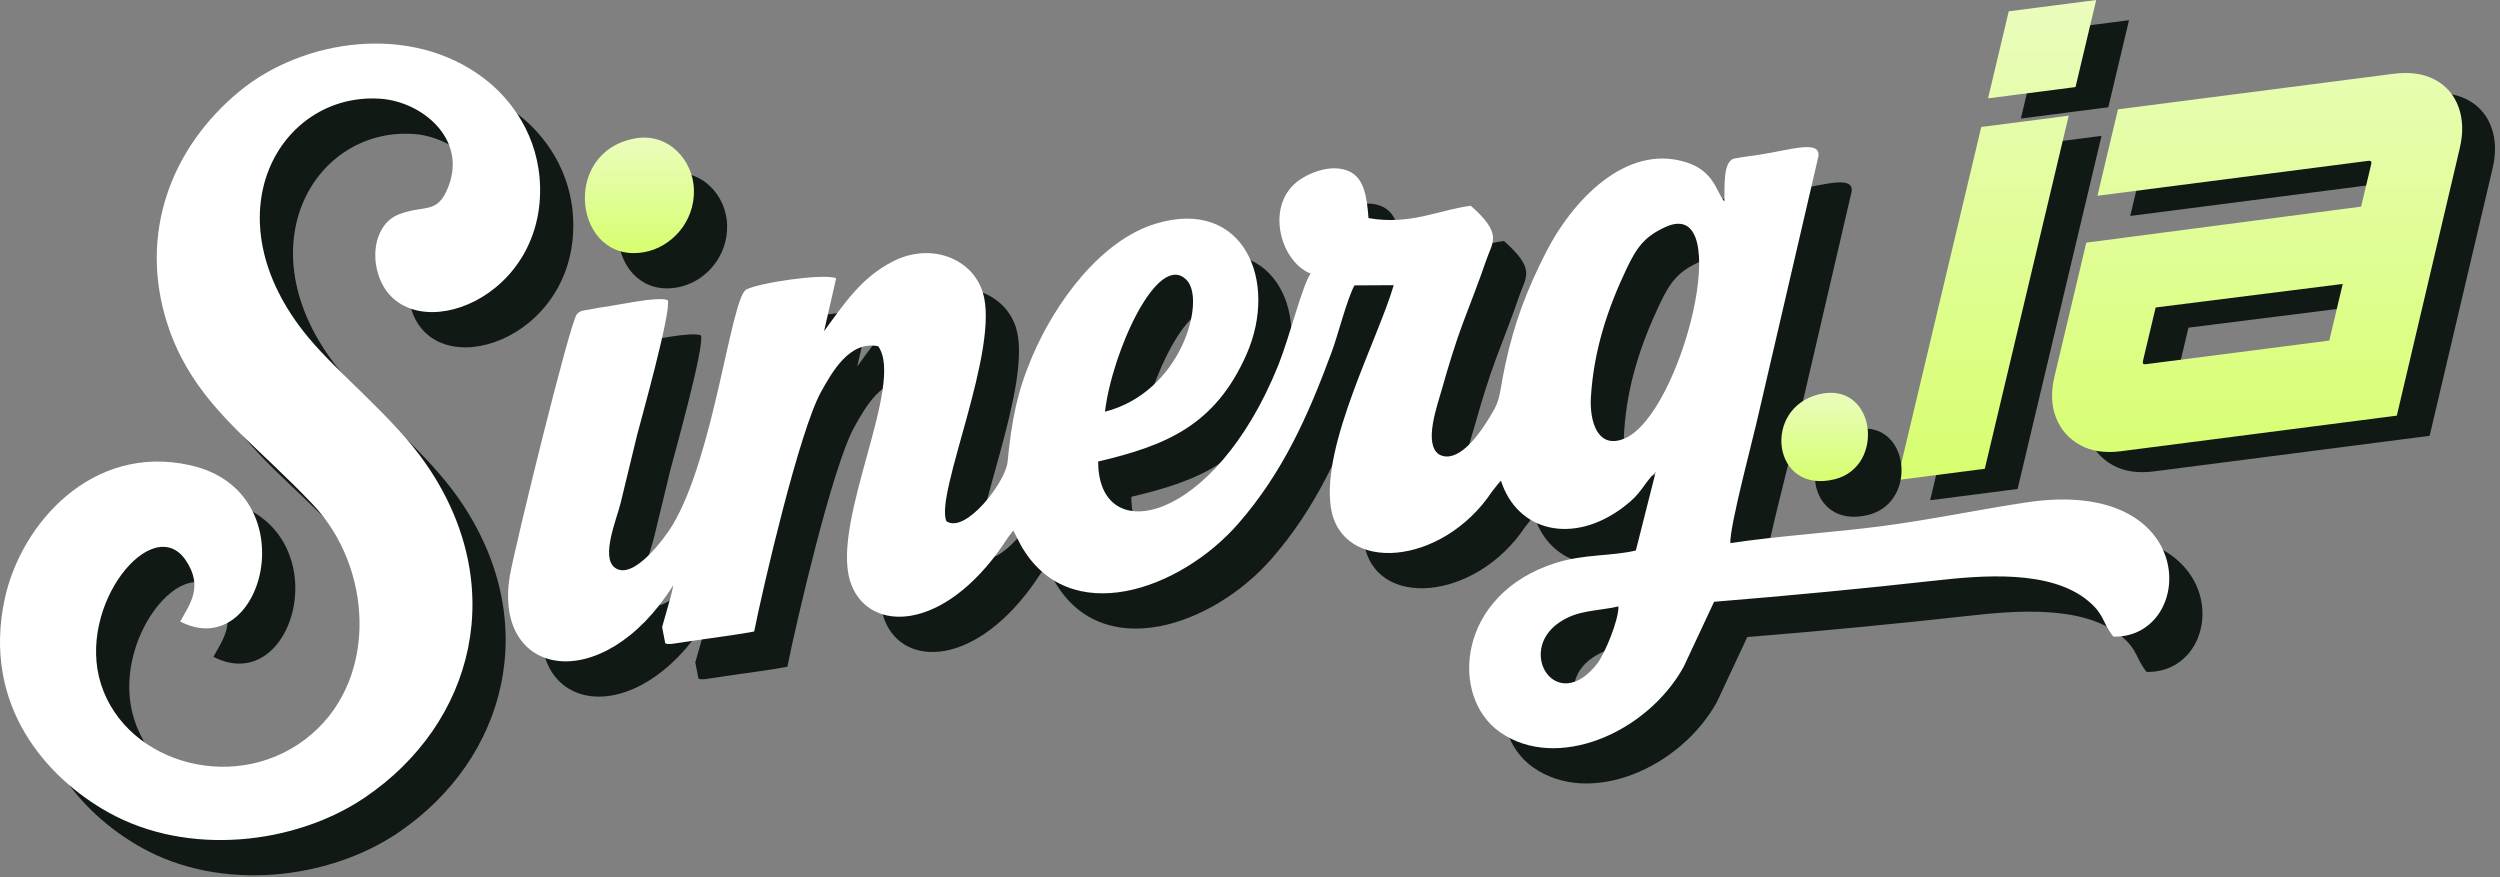 <svg xmlns="http://www.w3.org/2000/svg" width="342" height="120" viewBox="0 0 342 120" fill="none"><rect x="0" y="0" width="342" height="120" fill="#808080" stroke="none"/><g clip-path="url(#clip0_26_27)"><path fill-rule="evenodd" clip-rule="evenodd" d="M240.44 32.39C239.326 31.106 239.074 28.232 235.182 27.014C226.874 24.412 219.54 32.442 216.042 39.316C213.499 44.313 211.681 48.891 210.403 55.005C209.431 59.66 210.011 59.386 207.595 63.041C206.646 64.477 203.871 68.335 201.411 66.997C199.246 65.552 201.15 60.335 201.823 57.961C202.694 54.884 203.616 51.823 204.711 48.908C205.749 46.146 206.839 43.408 207.841 40.465C208.72 37.881 210.161 36.876 205.748 32.971C201.18 33.577 197.5 35.654 191.754 34.662C191.521 31.695 191.159 29.2 189.09 28.256C186.653 27.142 183.382 28.541 181.91 29.742C177.64 33.225 179.76 40.645 183.836 42.252C182.751 43.696 180.919 51.038 179.418 54.768C170.701 76.433 154.767 79.987 154.77 67.963C163.977 65.785 170.756 63.084 175.073 53.28C179.475 43.284 174.683 31.785 162.648 35.422C155.126 37.696 148.915 46.159 145.736 53.628C143.722 58.359 142.946 62.172 142.373 68.041C142.11 70.734 136.638 77.913 134.011 76.126C132.367 72.438 141.433 52.476 138.972 44.775C137.474 40.091 131.768 37.939 126.62 40.621C122.36 42.841 120.158 46.182 117.27 50.129L118.929 42.888C117.162 42.186 108.224 43.532 106.566 44.464C104.453 46.157 102.193 67.337 96.493 76.742C95.593 78.229 91.183 84.379 88.639 82.475C86.712 81.005 88.9 75.853 89.441 73.641C90.212 70.489 90.94 67.4 91.701 64.319C92.035 62.963 96.436 47.361 95.89 45.881C94.473 45.329 89.169 46.57 86.577 46.907L84.151 47.344C83.573 47.608 83.805 47.502 83.447 47.82C82.444 49.139 74.971 79.645 74.308 83.49C71.879 97.571 86.96 100.284 96.649 84.888C96.499 85.831 96.012 87.424 95.687 88.612C95.527 89.197 95.297 89.931 95.116 90.609L95.553 92.845C96.051 92.917 95.44 92.945 96.372 92.913C96.533 92.908 97.695 92.723 97.945 92.685C99.036 92.518 100.024 92.383 101.121 92.222C103.299 91.902 105.541 91.627 107.712 91.213C108.93 85.115 113.906 63.701 116.881 58.394C118.331 55.807 120.74 51.376 124.685 52.191C128.344 57.374 118.313 75.898 120.811 84.226C122.891 91.162 132.714 91.663 141.038 80.384C141.851 79.282 142.393 78.302 143.165 77.403L144.167 79.36C150.703 91.005 166.009 85.575 173.975 76.416C180.012 69.474 183.451 61.815 186.716 52.98C187.634 50.497 188.76 45.877 189.831 43.864L195.204 43.835C193.019 51.29 185.339 65.596 186.591 74.169C187.943 83.426 201.856 82.303 208.659 72.056L209.857 70.534C212.074 77.561 219.746 79.43 226.68 74.157C229.218 72.228 229.104 71.341 231.054 69.347L228.325 80.135C224.921 80.931 221.286 80.603 217.379 81.832C203.859 86.083 202.78 100.096 209.725 104.975C217.503 110.441 229.849 105.092 234.857 96.062L239.029 87.148C249.366 86.302 259.094 85.382 269.293 84.246C275.595 83.545 285.023 82.698 290.212 87.038C292.481 88.936 292.053 89.879 293.653 91.92C305.034 92.123 305.702 69.974 281.803 73.545C275.251 74.524 268.728 75.921 261.915 76.809C255.273 77.675 247.718 78.141 241.247 79.126C241.166 76.7 244.392 64.74 245.114 61.458L253.307 26.185C253.562 23.913 249.522 25.336 245.128 26.005C244.362 26.121 243.587 26.22 242.889 26.32C242.797 26.333 241.669 26.537 241.66 26.541C240.336 27.108 240.463 29.746 240.44 32.39ZM225.944 87.786C222.774 88.471 220.377 88.272 217.88 89.956C211.878 94.002 217.549 102.772 223.087 95.544C224.039 94.3 225.999 89.66 225.944 87.786ZM232.352 35.89C229.564 37.178 228.492 38.562 227.046 41.606C224.428 47.12 222.569 52.78 222.176 59.155C221.974 62.433 223.087 66.346 226.755 64.822C234.618 61.554 242.115 31.382 232.352 35.89ZM155.701 61.145C166.172 58.458 169.489 45.974 166.924 43.192C162.993 38.929 156.663 52.977 155.701 61.145Z" fill="#111915"></path><path fill-rule="evenodd" clip-rule="evenodd" d="M29.195 89.852C40.614 95.714 46.697 72.1 30.58 68.474C17.121 65.447 7.398 76.492 5.19 86.744C2.046 101.336 10.909 111.224 19.329 115.94C30.273 122.071 44.968 120.346 54.46 113.918C69.41 103.794 74.371 84.87 62.739 68.18C58.342 61.872 50.913 56.053 46.69 50.948C32.948 34.338 42.794 17.386 56.584 18.329C62.157 18.711 68.379 23.696 65.925 30.24C64.403 34.3 62.642 32.742 59.021 34.183C56.378 35.235 55.263 38.77 56.215 42.119C59.29 52.935 78.762 46.718 78.425 30.431C78.279 23.403 74.444 18.371 70.808 15.588C60.688 7.839 45.918 10.251 37.379 17.25C27.917 25.006 23.452 36.836 27.452 49.178C30.27 57.871 36.084 62.849 41.709 68.24C43.877 70.318 45.409 71.796 47.333 73.824C55.435 82.364 56.316 97.361 47.21 105.224C37.389 113.704 21.901 109.475 18.368 98.45C14.91 87.659 25.43 74.817 29.942 81.454C32.433 85.118 30.444 87.542 29.195 89.852Z" fill="#111915"></path><path fill-rule="evenodd" clip-rule="evenodd" d="M91.445 23.756C81.064 25.605 83.159 41.044 92.695 39.314C96.336 38.654 99.584 35.236 99.47 30.793C99.365 26.685 95.927 22.957 91.445 23.756Z" fill="#111915"></path><path fill-rule="evenodd" clip-rule="evenodd" d="M235.898 27.565C234.785 26.282 234.533 23.408 230.641 22.189C222.333 19.587 214.999 27.618 211.501 34.491C208.958 39.489 207.14 44.067 205.862 50.181C204.889 54.836 205.47 54.562 203.054 58.217C202.105 59.653 199.33 63.51 196.87 62.173C194.705 60.728 196.609 55.511 197.281 53.137C198.153 50.06 199.075 46.999 200.17 44.084C201.208 41.321 202.298 38.584 203.3 35.641C204.179 33.057 205.62 32.052 201.207 28.147C196.639 28.753 192.959 30.83 187.212 29.838C186.98 26.871 186.618 24.376 184.549 23.431C182.112 22.318 178.841 23.716 177.369 24.918C173.099 28.401 175.219 35.821 179.295 37.428C178.21 38.872 176.377 46.214 174.877 49.944C166.16 71.609 150.226 75.163 150.229 63.139C159.436 60.96 166.215 58.26 170.532 48.456C174.934 38.459 170.142 26.961 158.107 30.598C150.585 32.872 144.374 41.335 141.195 48.804C139.181 53.535 138.405 57.347 137.832 63.217C137.569 65.91 132.097 73.089 129.47 71.302C127.825 67.614 136.892 47.652 134.431 39.951C132.933 35.267 127.227 33.115 122.079 35.797C117.819 38.017 115.617 41.358 112.729 45.305L114.388 38.063C112.621 37.362 103.683 38.708 102.025 39.639C99.912 41.332 97.652 62.513 91.952 71.918C91.052 73.405 86.642 79.555 84.097 77.651C82.17 76.181 84.359 71.029 84.9 68.817C85.671 65.665 86.399 62.576 87.16 59.494C87.495 58.139 91.895 42.537 91.349 41.056C89.932 40.505 84.629 41.746 82.036 42.083L79.61 42.52C79.032 42.784 79.263 42.678 78.906 42.996C77.903 44.315 70.43 74.821 69.767 78.667C67.338 92.746 82.419 95.46 92.108 80.064C91.958 81.007 91.471 82.6 91.146 83.788C90.986 84.372 90.756 85.107 90.575 85.784L91.012 88.021C91.51 88.093 90.899 88.121 91.831 88.089C91.992 88.084 93.154 87.899 93.404 87.861C94.495 87.694 95.483 87.559 96.58 87.398C98.758 87.078 101 86.803 103.171 86.389C104.389 80.291 109.365 58.877 112.34 53.569C113.79 50.983 116.199 46.551 120.144 47.367C123.803 52.55 113.772 71.074 116.27 79.402C118.35 86.338 128.172 86.839 136.497 75.56C137.31 74.458 137.852 73.477 138.624 72.579L139.626 74.536C146.161 86.181 161.468 80.751 169.434 71.592C175.471 64.65 178.91 56.991 182.175 48.156C183.093 45.673 184.219 41.053 185.29 39.04L190.663 39.011C188.478 46.465 180.798 60.772 182.05 69.345C183.401 78.602 197.315 77.479 204.118 67.232L205.316 65.71C207.533 72.737 215.205 74.606 222.139 69.333C224.677 67.403 224.563 66.517 226.513 64.523L223.783 75.311C220.38 76.107 216.745 75.779 212.838 77.007C199.317 81.259 198.239 95.272 205.184 100.151C212.962 105.617 225.308 100.268 230.316 91.238L234.487 82.324C244.825 81.477 254.553 80.558 264.752 79.422C271.054 78.721 280.482 77.874 285.671 82.214C287.94 84.112 287.512 85.055 289.112 87.096C300.493 87.299 301.161 65.149 277.262 68.721C270.709 69.7 264.187 71.097 257.374 71.985C250.732 72.851 243.176 73.317 236.706 74.302C236.625 71.876 239.851 59.916 240.573 56.634L248.766 21.361C249.021 19.089 244.981 20.512 240.587 21.181C239.821 21.297 239.046 21.396 238.348 21.496C238.256 21.509 237.127 21.713 237.118 21.717C235.795 22.284 235.921 24.922 235.898 27.565ZM221.403 82.962C218.233 83.646 215.836 83.448 213.339 85.131C207.337 89.177 213.008 97.948 218.545 90.72C219.498 89.476 221.458 84.836 221.403 82.962ZM227.811 31.066C225.023 32.354 223.951 33.739 222.505 36.783C219.886 42.296 218.028 47.956 217.635 54.331C217.432 57.609 218.546 61.521 222.213 59.998C230.076 56.73 237.573 26.558 227.811 31.066ZM151.16 56.321C161.631 53.633 164.948 41.15 162.383 38.368C158.452 34.105 152.122 48.153 151.16 56.321Z" fill="white"></path><path fill-rule="evenodd" clip-rule="evenodd" d="M24.654 85.028C36.073 90.89 42.156 67.275 26.039 63.65C12.58 60.623 2.857 71.668 0.649 81.919C-2.495 96.512 6.368 106.399 14.788 111.116C25.733 117.246 40.427 115.522 49.919 109.094C64.869 98.97 69.831 80.046 58.197 63.356C53.801 57.048 46.371 51.229 42.149 46.124C28.407 29.514 38.253 12.561 52.042 13.505C57.617 13.886 63.839 18.872 61.384 25.415C59.862 29.476 58.101 27.918 54.48 29.359C51.837 30.411 50.722 33.946 51.674 37.295C54.749 48.111 74.221 41.894 73.884 25.607C73.738 18.578 69.903 13.547 66.267 10.763C56.147 3.015 41.377 5.427 32.838 12.426C23.376 20.181 18.911 32.012 22.911 44.353C25.729 53.047 31.543 58.025 37.168 63.416C39.336 65.494 40.868 66.972 42.792 68.999C50.894 77.54 51.775 92.537 42.669 100.4C32.848 108.88 17.36 104.651 13.827 93.626C10.369 82.835 20.889 69.993 25.401 76.63C27.892 80.294 25.903 82.718 24.654 85.028Z" fill="white"></path><path d="M264.043 68.434L275.524 20.129L287.488 18.587L276.007 66.89L264.043 68.434ZM276.455 16.215L279.285 4.306L291.249 2.762L288.419 14.672L276.455 16.215ZM294.627 64.489C292.436 64.772 290.571 64.488 289.031 63.636C287.49 62.786 286.398 61.541 285.753 59.902C285.109 58.263 285.037 56.388 285.538 54.279L289.893 35.956L327.49 31.026L328.875 25.197C328.915 25.03 328.902 24.91 328.838 24.838C328.774 24.766 328.657 24.74 328.488 24.762L291.417 29.543L294.228 17.717L331.889 12.86C334.136 12.57 336.032 12.837 337.579 13.66C339.126 14.483 340.205 15.73 340.815 17.4C341.425 19.07 341.479 20.96 340.978 23.07L332.372 59.621L294.627 64.489ZM298.027 52.587L323.135 49.349L324.976 41.603L299.383 44.824L297.641 52.152C297.601 52.319 297.613 52.439 297.678 52.511C297.742 52.583 297.859 52.608 298.027 52.587Z" fill="#111915"></path><path fill-rule="evenodd" clip-rule="evenodd" d="M86.906 18.931C76.525 20.781 78.62 36.22 88.156 34.49C91.797 33.829 95.045 30.411 94.931 25.969C94.826 21.86 91.388 18.133 86.906 18.931Z" fill="url(#paint0_linear_26_27)"></path><path d="M259.555 65.672L271.036 17.368L283 15.825L271.519 64.129L259.555 65.672ZM271.966 13.453L274.797 1.544L286.761 0.001L283.93 11.91L271.966 13.453ZM290.138 61.727C287.948 62.01 286.083 61.726 284.542 60.875C283.002 60.024 281.91 58.779 281.265 57.14C280.62 55.501 280.548 53.626 281.05 51.517L285.405 33.194L323.001 28.264L324.387 22.435C324.427 22.268 324.414 22.149 324.35 22.076C324.286 22.004 324.169 21.978 324 22L286.929 26.781L289.74 14.956L327.401 10.098C329.648 9.808 331.544 10.075 333.091 10.898C334.637 11.721 335.716 12.968 336.326 14.638C336.936 16.308 336.991 18.199 336.49 20.308L327.884 56.859L290.138 61.727ZM293.539 49.825L318.647 46.587L320.487 38.841L294.894 42.062L293.152 49.39C293.113 49.557 293.125 49.676 293.19 49.749C293.254 49.821 293.371 49.847 293.539 49.825Z" fill="url(#paint1_linear_26_27)"></path><path fill-rule="evenodd" clip-rule="evenodd" d="M253.428 58.82C245.569 60.743 247.041 72.6 255.617 70.431C262.612 68.663 261.174 56.926 253.428 58.82Z" fill="#111915"></path><path fill-rule="evenodd" clip-rule="evenodd" d="M248.834 53.941C240.975 55.863 242.448 67.721 251.023 65.553C258.019 63.783 256.58 52.047 248.834 53.941Z" fill="url(#paint2_linear_26_27)"></path></g><defs><linearGradient id="paint0_linear_26_27" x1="87.472" y1="18.823" x2="87.472" y2="34.625" gradientUnits="userSpaceOnUse"><stop stop-color="#EAFDBD"></stop><stop offset="1" stop-color="#D7FE6F"></stop></linearGradient><linearGradient id="paint1_linear_26_27" x1="298.192" y1="0.001" x2="298.192" y2="65.672" gradientUnits="userSpaceOnUse"><stop stop-color="#EAFDBD"></stop><stop offset="1" stop-color="#D7FE6F"></stop></linearGradient><linearGradient id="paint2_linear_26_27" x1="249.615" y1="53.735" x2="249.615" y2="65.816" gradientUnits="userSpaceOnUse"><stop stop-color="#EAFDBD"></stop><stop offset="1" stop-color="#D7FE6F"></stop></linearGradient><clipPath id="clip0_26_27"><rect width="342" height="120" fill="white"></rect></clipPath></defs></svg>